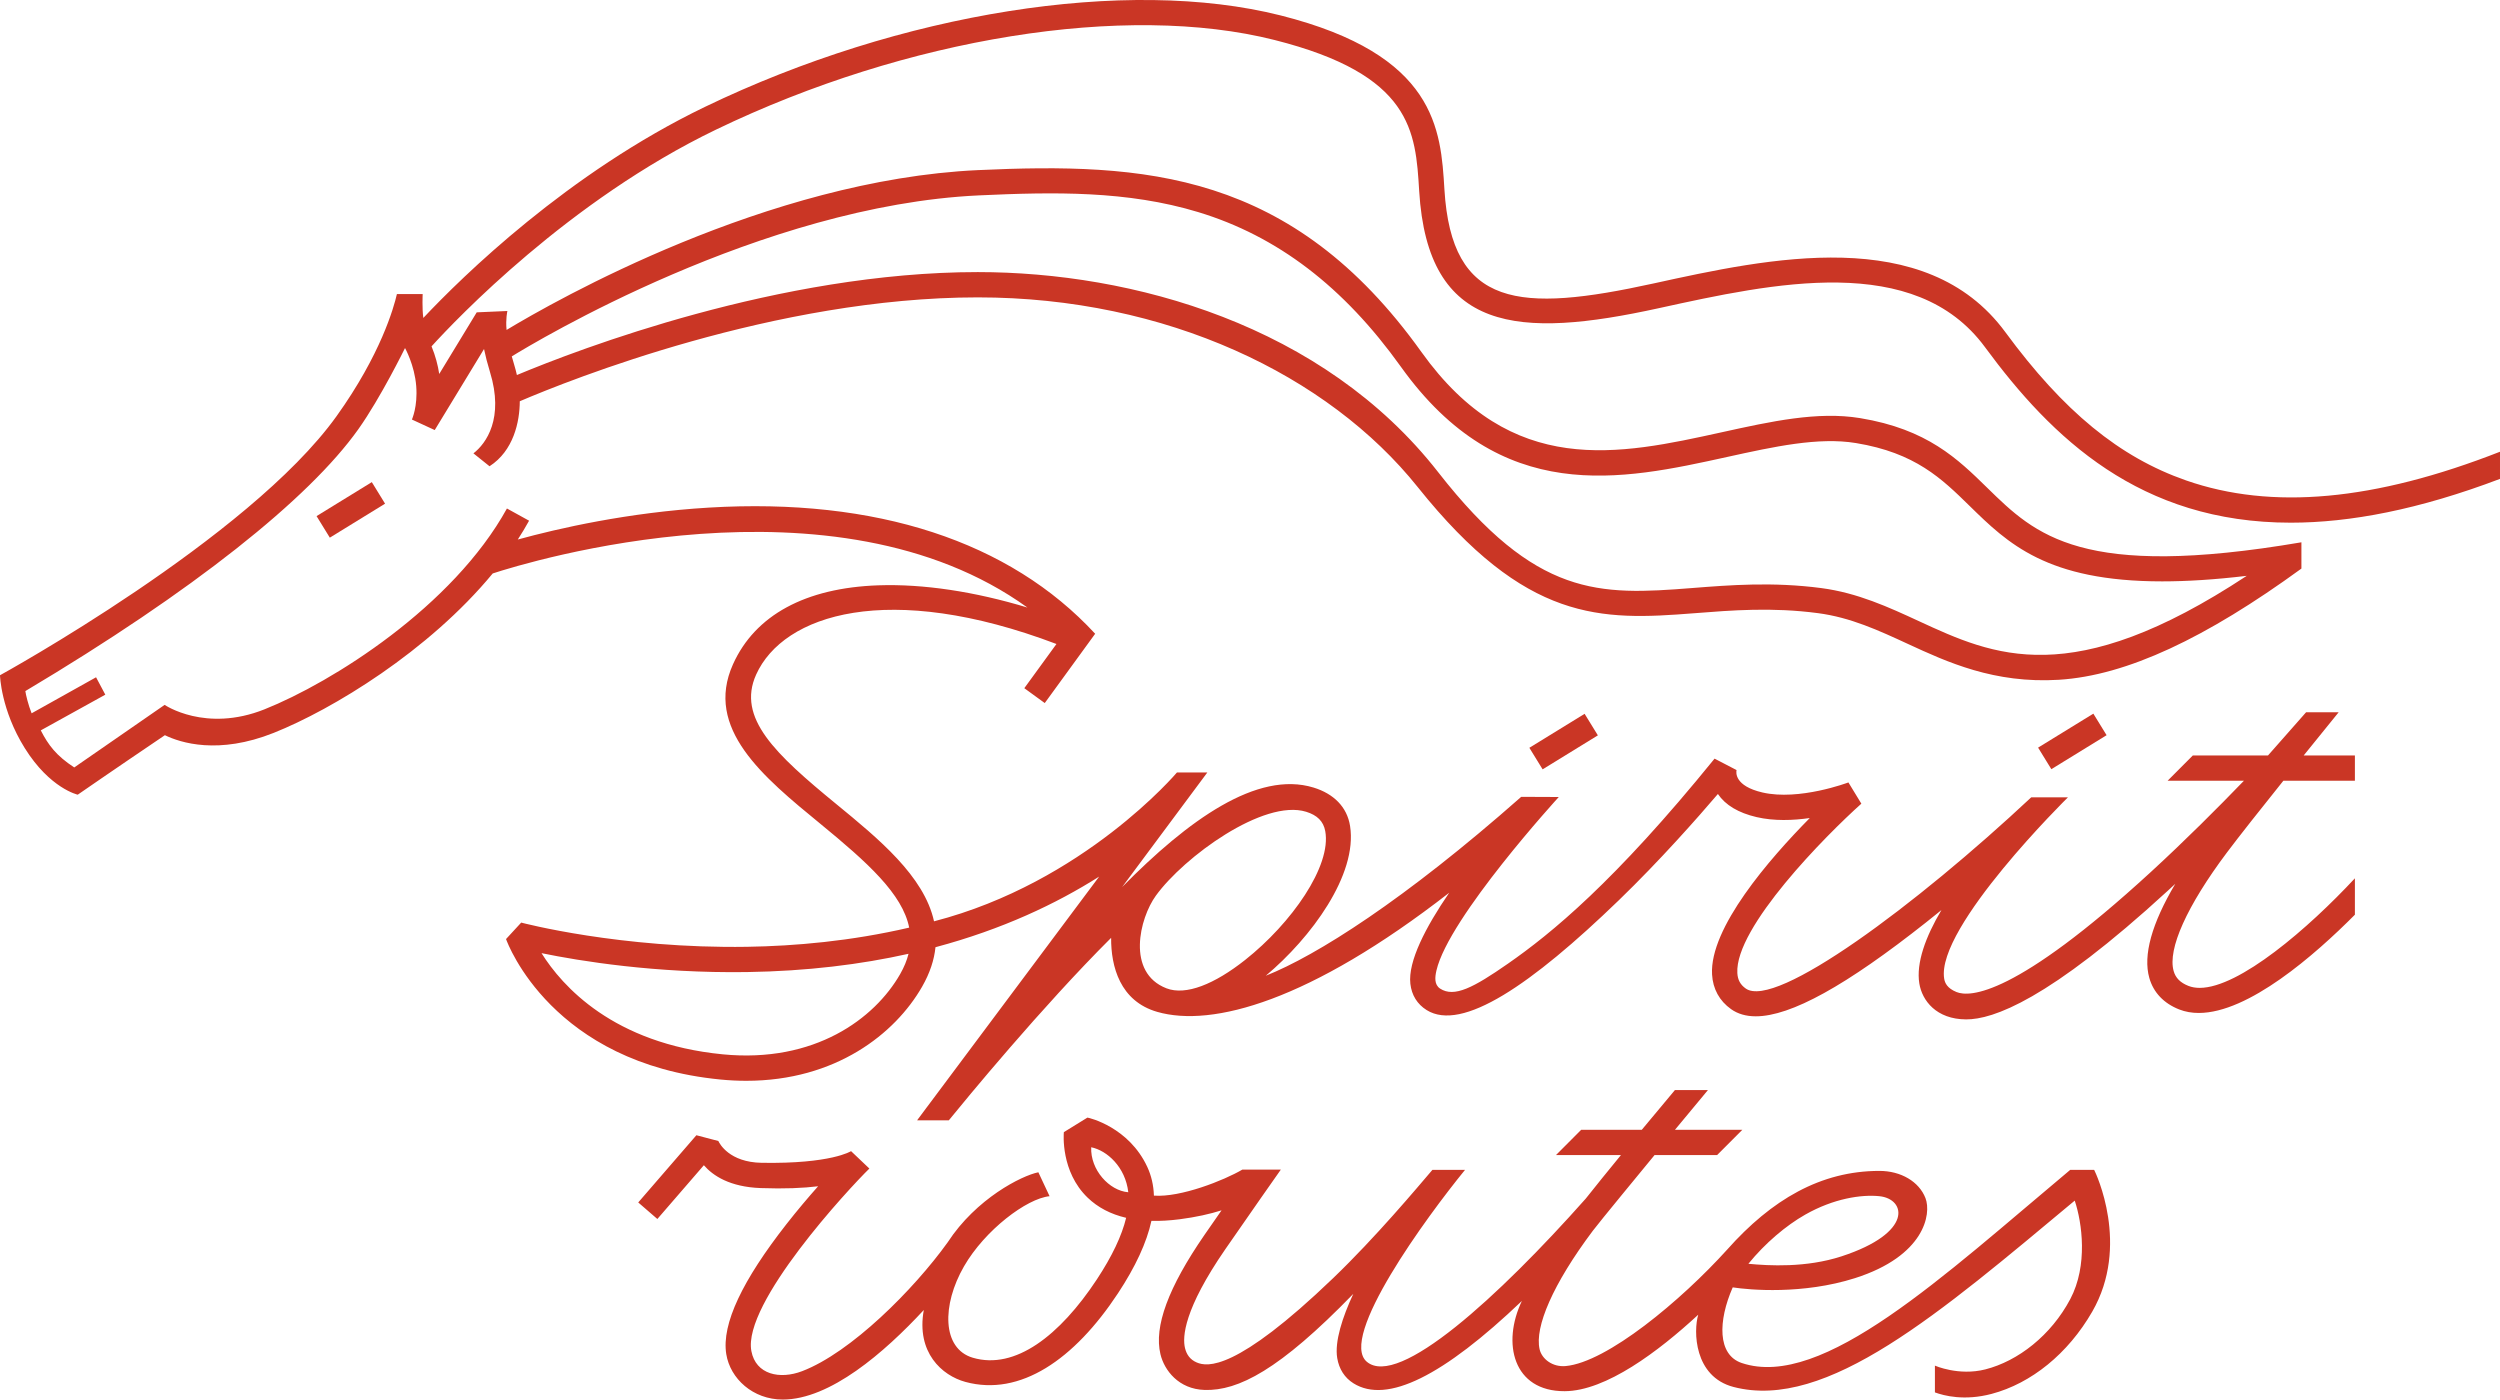 <?xml version="1.0" encoding="UTF-8"?> <svg xmlns="http://www.w3.org/2000/svg" xmlns:xlink="http://www.w3.org/1999/xlink" version="1.1" x="0px" y="0px" viewBox="0 0 211.145 118.203" style="enable-background:new 0 0 211.145 118.203;" xml:space="preserve"> <g id="Layer_1"> <g> <rect x="172.253" y="61.601" transform="matrix(0.852 -0.524 0.524 0.852 -6.905 100.92)" style="fill:#CA3625;" width="5.477" height="2.136"></rect> <path style="fill:#CA3625;" d="M176.854,98.806h-2.009c-10.685,8.94-20.935,18.604-27.744,16.31 c-2.058-0.693-2.003-3.548-0.759-6.387c1.419,0.221,5.927,0.619,10.32-0.778c5.88-1.87,6.479-5.42,5.959-6.761 c-0.542-1.396-2.07-2.298-3.892-2.298c-4.946,0-9.101,2.423-12.858,6.649c-3.896,4.31-10.151,9.518-13.642,9.834 c-1.112,0.101-2.012-0.606-2.198-1.422c-0.427-1.873,1.114-5.494,4.493-10.001c0.555-0.74,4.357-5.349,5.215-6.395h5.283 l2.132-2.136h-5.691c0.168-0.211,2.421-2.924,2.783-3.354h-2.789l-2.796,3.354h-5.118l-2.13,2.136h5.487 c-1.077,1.313-2.122,2.602-2.972,3.677c-7.37,8.299-15.81,16.01-18.482,13.784c-2.438-2.032,5.028-12.218,8.286-16.212h-2.755 c-1.275,1.492-4.768,5.67-8.374,9.135c-8.236,7.912-10.652,7.507-11.534,7.128c-0.56-0.24-0.853-0.668-0.985-1.208 c-0.231-0.941-0.097-3.279,3.408-8.361c1.897-2.751,4.608-6.611,4.685-6.717h-3.252c-1.538,0.905-5.218,2.365-7.468,2.197 c-0.029-0.876-0.216-1.686-0.561-2.428c-1.557-3.35-4.881-4.141-5.056-4.162l-1.99,1.229c-0.013,0.135-0.279,3.327,2.01,5.533 c0.862,0.83,1.948,1.398,3.252,1.702c-0.362,1.506-1.191,3.256-2.476,5.204c-3.124,4.735-6.897,7.668-10.475,6.613 c-2.613-0.77-2.624-4.456-0.745-7.716c1.768-3.067,5.296-5.734,7.229-5.927l-0.948-2.021c-1.417,0.29-5.242,2.212-7.662,5.922 c-2.859,3.979-8.166,9.305-12.295,10.879c-1.877,0.716-3.907,0.291-4.282-1.701c-0.757-4.03,8.244-13.735,9.967-15.414 l-1.547-1.47c-0.001,0-1.665,1.086-7.553,0.985c-2.725-0.047-3.55-1.614-3.656-1.841l-1.854-0.488l-4.911,5.677l1.615,1.397 l3.928-4.541c0.772,0.891,2.199,1.835,4.8,1.93c2.016,0.075,3.602,0,4.849-0.153c-0.823,0.927-1.751,2.02-2.675,3.2 c-3.686,4.711-5.494,8.419-5.082,10.978c0.333,2.065,2.245,3.836,4.772,3.836c3.994,0,8.572-3.962,11.911-7.563 c-0.652,3.589,1.535,5.534,3.512,6.073c4.62,1.258,9.191-1.881,12.884-7.478c1.488-2.256,2.432-4.301,2.828-6.122 c0.748,0.017,1.546-0.028,2.395-0.138c1.38-0.179,2.545-0.443,3.529-0.753c-0.448,0.64-0.929,1.333-1.437,2.068 c-3.077,4.463-4.281,7.758-3.724,10.084c0.324,1.353,1.53,2.953,3.736,3.018c2.823,0.082,6.295-1.664,12.551-8.114 c-0.915,1.972-1.588,4.022-1.357,5.421c0.154,0.93,0.629,1.667,1.374,2.133c2.834,1.772,7.588-0.628,14.222-6.957 c-1.706,3.566-0.743,7.64,3.618,7.621c3.482-0.015,7.921-3.359,11.277-6.459c-0.411,1.364-0.37,5.23,2.983,6.103 c7.851,2.044,17.427-6.25,28.815-15.74c0.623,1.864,1.128,5.47-0.375,8.315c-1.621,3.068-4.414,5.239-7.18,5.941 c-2.249,0.57-4.254-0.319-4.254-0.319v2.261c0.768,0.282,2.49,0.735,4.788,0.126c3.351-0.887,6.454-3.397,8.497-6.942 c3.224-5.594,0.301-11.711,0.169-11.97L176.854,98.806z M92.161,96.895c1.33,0.27,2.889,1.663,3.132,3.8 C93.682,100.567,92.078,98.795,92.161,96.895z M158.728,101.028c2.25,0.228,2.899,3.086-3.191,5.078 c-2.992,0.979-6.152,0.797-7.872,0.631c1.408-1.736,3.182-3.233,4.801-4.152C154.864,101.223,157.193,100.872,158.728,101.028z"></path> <rect x="129.29" y="61.601" transform="matrix(0.852 -0.524 0.524 0.852 -13.267 78.421)" style="fill:#CA3625;" width="5.477" height="2.136"></rect> <rect x="26.874" y="42.003" transform="matrix(0.852 -0.524 0.524 0.852 -18.17 21.885)" style="fill:#CA3625;" width="5.477" height="2.136"></rect> <path style="fill:#CA3625;" d="M60.47,10.949c16.112-7.766,34.625-10.74,47.165-7.574c11.633,2.936,11.921,7.704,12.226,12.752 c0.725,12.005,8.379,12.505,20.247,9.9c9.636-2.114,21.628-4.746,27.537,3.288c5.657,7.691,13.092,14.831,25.833,14.83 c5,0,10.82-1.103,17.667-3.7v-2.292c-10.597,4.15-19.274,4.946-26.512,2.423c-5.631-1.964-10.34-5.827-15.267-12.526 c-6.731-9.152-20.016-6.237-29.715-4.109c-11.339,2.488-17.053,2.079-17.658-7.943c-0.306-5.068-0.687-11.376-13.835-14.695 c-12.996-3.28-32.079-0.249-48.615,7.722c-11.586,5.584-20.509,14.344-23.79,17.828c-0.11-0.804-0.056-1.993-0.053-2.012 l-0.033-0.005h-2.144c-0.257,1.127-1.367,5.108-5.1,10.318C21.021,45.484,0,57.03,0,57.03s0.068,2.912,2.091,6.154 c2.13,3.414,4.475,3.934,4.475,3.934s2.894-2.006,7.36-5.025c1.323,0.643,4.518,1.669,9.194-0.197 c4.952-1.975,13.077-6.899,18.494-13.463c2.923-0.956,28.821-8.91,45.162,2.88c-4.456-1.352-8.811-2.009-12.595-1.878 c-6.16,0.216-10.404,2.521-12.272,6.666c-2.444,5.422,2.546,9.515,7.373,13.472c3.996,3.277,6.944,5.935,7.506,8.772 c-4.908,1.142-9.639,1.556-13.675,1.62c-10.713,0.17-19.01-2.023-19.092-2.045l-1.282,1.391 c0.153,0.427,3.908,10.478,18.099,11.863c0.753,0.074,1.484,0.109,2.194,0.109c7.542,0,12.571-3.972,14.847-7.948 c0.666-1.164,1.023-2.274,1.13-3.335c5.636-1.504,10.189-3.661,13.823-5.964L78.275,93.522c-0.03,0.038-0.052,0.065-0.056,0.069 l0.003,0.002l-0.758,1.015l0.017,0.013h2.017h0.619h0.017c1.339-1.645,7.861-9.587,13.71-15.414 c-0.02,2.421,0.752,5.354,3.901,6.256c4.648,1.332,12.883-0.911,24.652-10.064c-1.998,2.92-3.49,5.804-3.281,7.686 c0.107,0.96,0.583,1.729,1.377,2.224c2.986,1.864,8.835-2.129,16.234-9.28c3.469-3.354,6.635-6.945,8.364-8.971 c0.632,0.939,1.73,1.595,3.268,1.953c1.474,0.343,3.076,0.283,4.49,0.079c-3.419,3.466-8.473,9.285-8.252,13.211 c0.068,1.22,0.624,2.233,1.607,2.93c0.567,0.402,1.259,0.605,2.086,0.605c2.957,0,7.632-2.592,14.39-7.939 c0.434-0.343,0.864-0.689,1.29-1.035c-1.347,2.266-2.146,4.478-1.868,6.199c0.234,1.447,1.44,3.026,3.95,3.035 c2.257,0.008,6.944-1.599,17.046-10.875c0.209-0.192,0.417-0.384,0.624-0.577c-1.996,3.369-2.737,6.036-2.195,7.951 c0.348,1.227,1.22,2.147,2.522,2.66c0.519,0.204,1.073,0.298,1.656,0.298c4.195-0.001,9.779-4.874,13.185-8.298V74.18 c-3.912,4.209-9.761,9.255-13.11,9.254c-0.344,0-0.662-0.054-0.948-0.166c-0.687-0.271-1.084-0.669-1.25-1.256 c-0.524-1.849,1.114-5.494,4.493-10.001c1.041-1.389,2.94-3.784,4.773-6.071h6.042v-2.136h-4.325 c0.258-0.32,2.672-3.303,2.954-3.649h-2.75l-3.218,3.649h-6.349l-2.13,2.136h6.446c-2.166,2.244-4.94,5.024-7.873,7.717 c-11.447,10.508-15.286,10.582-16.404,10.128c-0.79-0.321-0.982-0.771-1.04-1.131c-0.699-4.341,10.454-15.314,10.454-15.314 h-3.101c-9.727,9.104-21.599,17.931-24.112,16.149c-0.459-0.326-0.678-0.729-0.71-1.308c-0.217-3.858,7.487-11.634,10.474-14.305 l-1.093-1.793c-0.041,0.016-4.167,1.569-7.266,0.847c-2.359-0.549-2.226-1.693-2.182-1.892l-1.856-0.965 c-8.467,10.44-13.819,14.787-17.447,17.314c-2.928,2.039-4.545,2.882-5.733,2.109c-0.509-0.331-0.438-0.975-0.311-1.528 c1.033-4.486,10.333-14.654,10.333-14.654c0.004-0.005-3.173-0.014-3.173-0.014c-9.899,8.74-17.296,13.409-21.573,15.11 c3.817-3.197,7.768-8.533,7.119-12.648c-0.255-1.618-1.394-2.727-3.081-3.245c-4.76-1.461-10.602,2.749-16.172,8.404l7.199-9.68 h-2.566c0,0-7.84,9.29-20.518,12.572c-0.831-3.814-4.701-6.988-8.244-9.893c-5.166-4.236-8.428-7.286-6.78-10.944 c2.296-5.093,11.177-7.962,25.364-2.585l-2.715,3.732l1.727,1.256l4.252-5.845l-0.001-0.001l0.007-0.006 c-7.222-7.816-18.504-11.501-32.623-10.656c-6.845,0.41-12.741,1.762-16.142,2.697c0.338-0.522,0.657-1.052,0.954-1.59 l-1.87-1.032c-4.562,8.273-14.747,14.677-20.48,16.964c-4.979,1.987-8.431-0.377-8.431-0.377s-6.638,4.598-7.635,5.285 c-1.526-1.004-2.183-1.884-2.825-3.132l5.45-3.015l-0.781-1.469L2.67,60.244c-0.282-0.706-0.491-1.576-0.529-1.877 c14.174-8.443,23.956-16.251,28.124-22.117c1.882-2.648,3.942-6.855,3.942-6.855s0.806,1.432,0.946,3.212 c0.137,1.733-0.357,2.802-0.364,2.826l1.927,0.889l4.164-6.845c0.119,0.58,0.284,1.227,0.505,1.949 c1.197,3.895-0.315,6.027-1.4,6.863l1.36,1.09c2.023-1.302,2.549-3.741,2.555-5.49c4.195-1.795,21.607-8.773,38.677-8.773 c15.919,0,29.593,6.559,37.165,16.026c9.143,11.432,15.448,11.274,23.32,10.653c3.242-0.256,6.595-0.521,10.48-0.01 c2.75,0.362,5.111,1.452,7.611,2.607c3.289,1.519,7.277,3.359,12.736,3.021c5.738-0.356,12.438-3.536,20.484-9.393v-2.219 c-18.592,3.169-22.45-0.605-26.531-4.599c-2.49-2.437-5.064-4.958-10.75-5.89c-3.578-0.588-7.507,0.277-11.666,1.194 c-8.72,1.919-17.736,3.905-25.375-6.775c-10.942-15.299-23.436-16.008-37.456-15.363c-17.784,0.82-35.695,11.015-39.811,13.497 c-0.09-0.916,0.069-1.598,0.069-1.598l-2.59,0.113l-3.167,5.206c-0.111-0.74-0.318-1.53-0.649-2.334 C38.532,26.959,48.065,16.928,60.47,10.949z M76.024,82.272c-2.158,3.771-7.225,7.53-14.979,6.775 c-9.255-0.903-13.577-5.778-15.31-8.546c3.231,0.665,9.621,1.71,17.352,1.598c5.086-0.076,9.62-0.644,13.646-1.544 C76.594,81.113,76.361,81.684,76.024,82.272z M97.623,75.645c2.374-3.275,9.1-8.187,12.688-7.086 c0.933,0.286,1.462,0.802,1.616,1.631c0.548,2.951-2.853,7.79-6.764,10.884c-2.594,2.053-5.013,3.029-6.646,2.397 C95.109,82.15,96.24,77.552,97.623,75.645z M82.695,16.501c6.334-0.293,12.516-0.404,18.503,1.412 c6.683,2.027,12.282,6.299,17.117,13.06c8.458,11.826,18.613,9.591,27.571,7.618c3.954-0.87,7.689-1.692,10.861-1.172 c5.021,0.824,7.246,3.003,9.602,5.31c3.214,3.146,6.51,6.373,16.264,6.373c2.069,0,4.43-0.145,7.142-0.468 c-14.819,9.77-21.363,6.749-27.706,3.819c-2.535-1.171-5.156-2.381-8.228-2.785c-4.108-0.54-7.731-0.254-10.927-0.002 c-7.828,0.617-13.154,0.814-21.429-9.786c-9.727-12.461-25.854-16.9-38.888-16.9c-16.722,0-33.729,6.525-38.921,8.694 c-0.065-0.287-0.139-0.578-0.231-0.876c-0.076-0.246-0.14-0.475-0.201-0.698C45.099,28.943,64.311,17.349,82.695,16.501z"></path> </g> </g> <g id="Layer_2"> </g> </svg> 